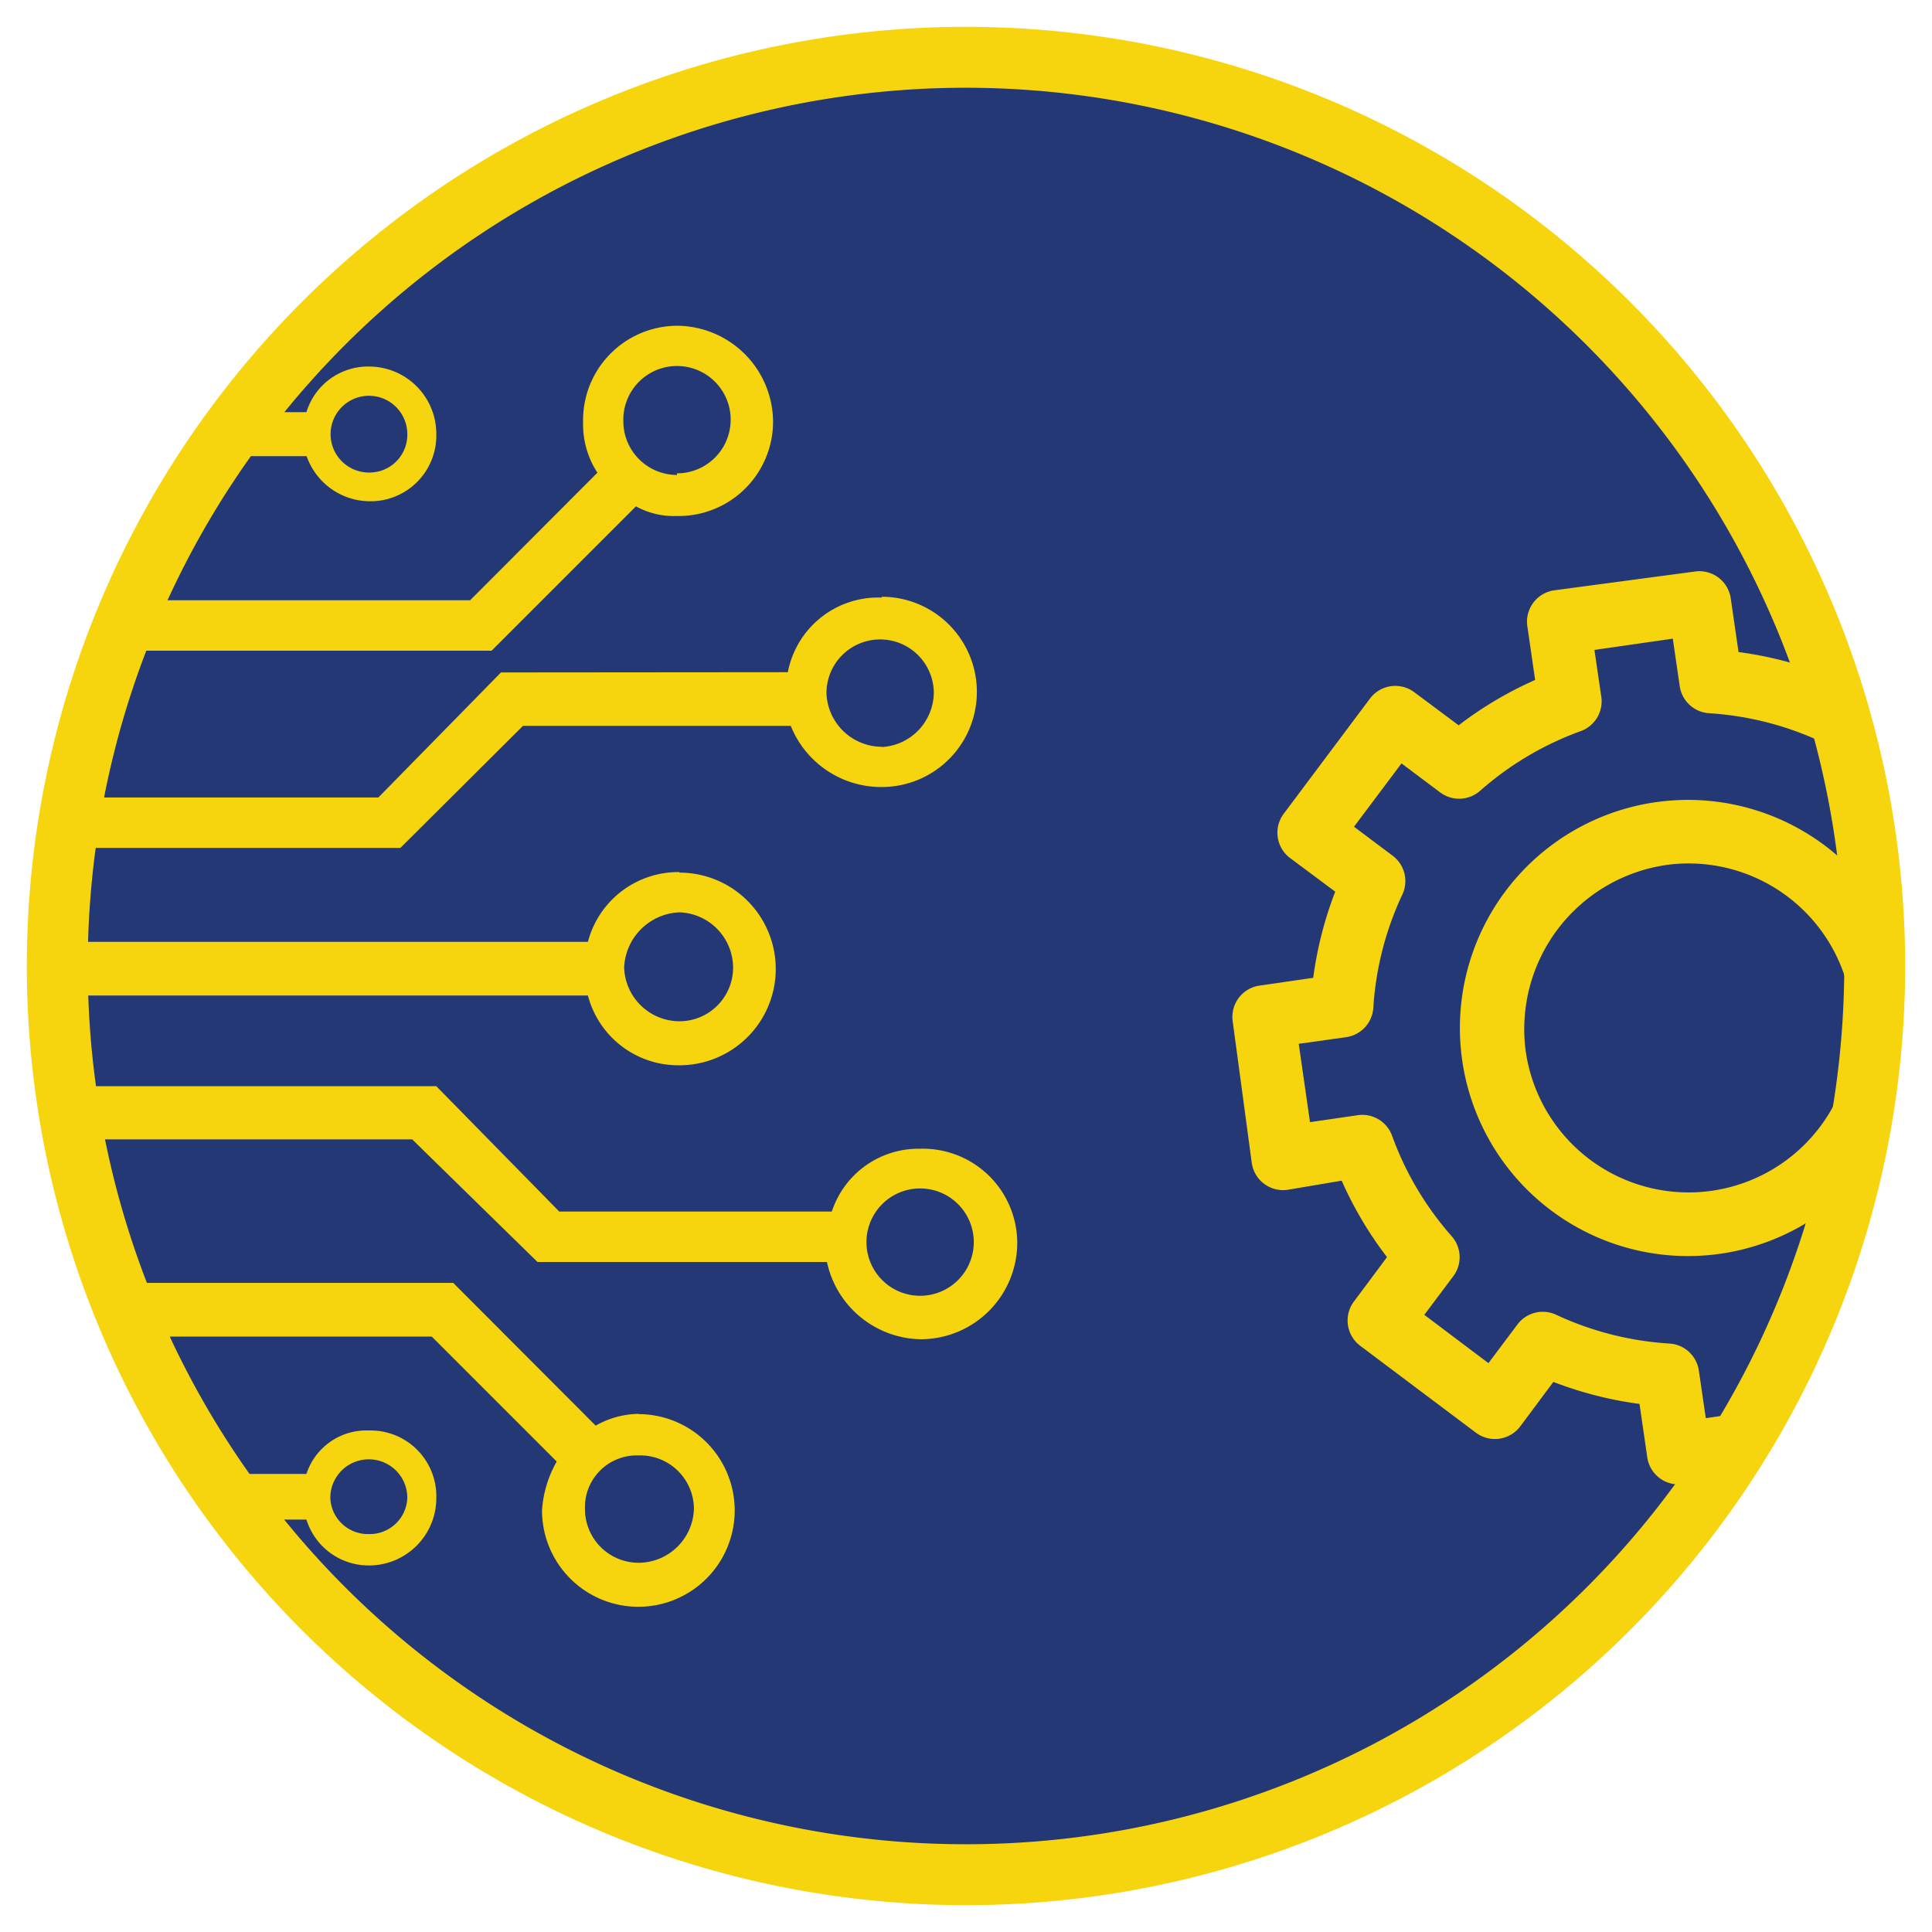 <svg xmlns="http://www.w3.org/2000/svg" xmlns:xlink="http://www.w3.org/1999/xlink" viewBox="0 0 72 72"><defs><style>.cls-1{fill:none;}.cls-2{clip-path:url(#clip-path);}.cls-3{fill:#243876;}.cls-4{fill:#f6d50f;}</style><clipPath id="clip-path"><path class="cls-1" d="M70.12,36a3.51,3.51,0,0,1-.06.78c.06.13,0,.32,0,.45a18.32,18.32,0,0,1-.13,2,8.67,8.67,0,0,1-.26,1.43,1.84,1.84,0,0,1-.06.59c-.06.84-.26,1.56-.32,2.21a5.54,5.54,0,0,1-.32,1.1A5.3,5.3,0,0,1,68.56,46a30.79,30.79,0,0,1-1.36,3.71c0,.06-.06.06-.06.13a4.36,4.36,0,0,1-.52,1.1A8.78,8.78,0,0,1,66,52.11a31.13,31.13,0,0,1-4,6c-.65.65-1.24,1.36-1.82,1.95a34,34,0,0,1-54.78-9.1,5.28,5.28,0,0,1-.58-1.23A29,29,0,0,1,3.38,46a11,11,0,0,1-.32-1.43,19.7,19.7,0,0,1-.78-3.9l-.2-1.43a10.39,10.39,0,0,1-.13-2.47A3.24,3.24,0,0,1,1.88,36a2.25,2.25,0,0,1,.06-.65,11.16,11.16,0,0,1,.13-2.54,10,10,0,0,1,.13-1.36,16.51,16.51,0,0,1,.85-4,3.51,3.51,0,0,1,.32-1.36,25.09,25.09,0,0,1,1.43-3.9,6.5,6.5,0,0,1,.58-1.17,34.16,34.16,0,0,1,54.85-9.16c.58.58,1.17,1.3,1.75,1.95A32.11,32.11,0,0,1,66.15,20c.2.32.33.71.52,1a10,10,0,0,0,.58,1.17v.07a37.33,37.33,0,0,1,1.36,3.83,10.62,10.62,0,0,1,.33,1.36,8,8,0,0,1,.32,1.17c.13.65.26,1.43.39,2.21a1.68,1.68,0,0,1,.07.58,5.05,5.05,0,0,1,.19,1.36c.07.72.13,1.49.13,2.21,0,.13.06.19,0,.32A2,2,0,0,1,70.12,36Z"/></clipPath></defs><title>Страница компетент центра-тз</title><g id="наполнение"><g class="cls-2"><path class="cls-3" d="M69.87,36a3.51,3.51,0,0,1-.06.78c.06.13,0,.32,0,.45a18.32,18.32,0,0,1-.13,2,8.67,8.67,0,0,1-.26,1.43,1.84,1.84,0,0,1-.06.59c-.06.84-.26,1.56-.32,2.21a5.54,5.54,0,0,1-.32,1.1A5.3,5.3,0,0,1,68.31,46a30.79,30.79,0,0,1-1.36,3.71c0,.06-.06.06-.06.13a4.36,4.36,0,0,1-.52,1.1,8.78,8.78,0,0,1-.58,1.17,31.13,31.13,0,0,1-4,6c-.65.65-1.24,1.36-1.82,1.95a34,34,0,0,1-54.78-9.1,5.28,5.28,0,0,1-.58-1.23A29,29,0,0,1,3.13,46a11,11,0,0,1-.32-1.43A19.7,19.7,0,0,1,2,40.68l-.2-1.43a10.39,10.39,0,0,1-.13-2.47A3.24,3.24,0,0,1,1.64,36a2.25,2.25,0,0,1,.06-.65,11.16,11.16,0,0,1,.13-2.54A10,10,0,0,1,2,31.45a16.51,16.51,0,0,1,.85-4,3.51,3.51,0,0,1,.32-1.36,25.09,25.09,0,0,1,1.43-3.9,6.5,6.5,0,0,1,.58-1.17A34.16,34.16,0,0,1,60,11.89c.58.58,1.17,1.3,1.75,1.95A32.11,32.11,0,0,1,65.91,20c.2.32.33.71.52,1A10,10,0,0,0,67,22.22v.07a37.33,37.33,0,0,1,1.36,3.83,10.62,10.62,0,0,1,.33,1.36A8,8,0,0,1,69,28.66c.13.65.26,1.43.39,2.21a1.68,1.68,0,0,1,.07.58,5.05,5.05,0,0,1,.19,1.36c.07.72.13,1.49.13,2.21,0,.13.06.19,0,.32A2,2,0,0,1,69.87,36Z"/><path class="cls-4" d="M30.43,25.05v2H19.49L14.92,31.6h-13a13.76,13.76,0,0,1,.18-1.88h12l4.57-4.66Z"/><polygon class="cls-4" points="1.91 40.48 16.26 40.48 20.84 45.15 30.97 45.15 31.69 45.15 31.69 47.03 30.79 47.03 20.03 47.03 15.36 42.46 2.18 42.46 1.91 40.48"/><path class="cls-4" d="M22.45,35.1v2H1.73A4.47,4.47,0,0,1,1.64,36a3.11,3.11,0,0,1,.09-.9Z"/><path class="cls-4" d="M24.24,18.33l-5.92,5.92H3.26a4.85,4.85,0,0,1,.45-1.88H17.52l4.75-4.76L22.9,17Z"/><path class="cls-4" d="M22.81,53.85l-1.34,1.34-.72-.72-4.66-4.66H3.7a15.24,15.24,0,0,1-.45-2H16.89l5.29,5.3Z"/><path class="cls-4" d="M34.29,42.81A3.4,3.4,0,0,0,31,45.15a2.75,2.75,0,0,0-.27,1.17,2,2,0,0,0,.09.72,3.64,3.64,0,0,0,3.5,2.87,3.6,3.6,0,0,0,3.59-3.59A3.52,3.52,0,0,0,34.29,42.81Zm0,5.48a2,2,0,1,1,0-4,2,2,0,0,1,0,4Z"/><path class="cls-4" d="M25.32,32.5a3.48,3.48,0,0,0-3.41,2.6,3.88,3.88,0,0,0-.18,1,3.92,3.92,0,0,0,.18,1,3.48,3.48,0,0,0,3.41,2.6,3.59,3.59,0,0,0,0-7.18Zm0,5.56a2.07,2.07,0,0,1-2.06-2A2.15,2.15,0,0,1,25.32,34a2.07,2.07,0,0,1,2,2.06A2,2,0,0,1,25.32,38.06Z"/><path class="cls-4" d="M11.6,54.93v1.7H6.48a7.29,7.29,0,0,1-.81-1.7Z"/><path class="cls-4" d="M13.75,53.31a2.35,2.35,0,0,0-2.33,1.62c-.09.09-.09.09-.09.18,0,.27-.09.45-.09.72s.09.45.09.63,0,.09.09.17a2.43,2.43,0,0,0,2.33,1.71,2.51,2.51,0,0,0,2.51-2.51A2.45,2.45,0,0,0,13.75,53.31Zm0,3.86a1.4,1.4,0,0,1-1.44-1.35,1.43,1.43,0,1,1,2.87,0A1.4,1.4,0,0,1,13.75,57.17Z"/><path class="cls-4" d="M5.05,17h6.58V15.36H6.55A22.26,22.26,0,0,0,5.05,17Z"/><path class="cls-4" d="M13.75,13.66a2.4,2.4,0,0,0-2.33,1.7.32.32,0,0,0-.09.18,1.31,1.31,0,0,0-.09.63,1.3,1.3,0,0,0,.09.63.31.31,0,0,0,.09.18,2.51,2.51,0,0,0,2.33,1.7,2.45,2.45,0,0,0,2.51-2.51A2.51,2.51,0,0,0,13.75,13.66Zm0,3.95a1.43,1.43,0,1,1,1.43-1.43A1.41,1.41,0,0,1,13.75,17.61Z"/><path class="cls-4" d="M32.86,22.27a3.43,3.43,0,0,0-3.5,2.78c0,.27-.09.54-.09.81A5.1,5.1,0,0,0,29.45,27a3.63,3.63,0,0,0,3.41,2.33,3.54,3.54,0,0,0,0-7.09Zm0,5.56a2.07,2.07,0,0,1-2.06-2,2,2,0,1,1,4,0A2.05,2.05,0,0,1,32.86,27.84Z"/><path class="cls-4" d="M25.23,12.14a3.52,3.52,0,0,0-3.5,3.59,3.3,3.3,0,0,0,.53,1.88,3.82,3.82,0,0,0,1.44,1.26,2.92,2.92,0,0,0,1.52.36,3.52,3.52,0,0,0,3.59-3.5A3.6,3.6,0,0,0,25.23,12.14Zm0,5.56a2,2,0,0,1-2-2,2,2,0,0,1,2-2.06,2,2,0,1,1,0,4Z"/><path class="cls-4" d="M23.8,52.69a3.33,3.33,0,0,0-1.62.45,3.45,3.45,0,0,0-1.44,1.34,4.22,4.22,0,0,0-.54,1.8,3.59,3.59,0,1,0,3.59-3.58Zm0,5.55a2,2,0,0,1-2-2,1.93,1.93,0,0,1,2-2,2,2,0,0,1,2.06,2A2.07,2.07,0,0,1,23.8,58.24Z"/><g id="_Группа_" data-name="&lt;Группа&gt;"><path class="cls-4" d="M46.65,43.34a1.18,1.18,0,0,0,1.34,1L50,44a14,14,0,0,0,1.69,2.85l-1.23,1.65a1.18,1.18,0,0,0,.24,1.66L55,53.39a1.18,1.18,0,0,0,1.66-.24l1.23-1.65a14,14,0,0,0,3.21.82l.29,2a1.18,1.18,0,0,0,1.17,1h.17L68,54.6a1.18,1.18,0,0,0,1-1.34l-.29-2a13.94,13.94,0,0,0,2.85-1.69l1.65,1.23a1.18,1.18,0,0,0,1.66-.24L78,46.28a1.18,1.18,0,0,0-.24-1.66l-1.65-1.23A14,14,0,0,0,77,40.18l2-.29a1.18,1.18,0,0,0,1-1.34l-.76-5.26a1.18,1.18,0,0,0-1.34-1l-2,.29a14,14,0,0,0-1.69-2.85l1.23-1.64a1.18,1.18,0,0,0-.24-1.66l-4.26-3.19a1.18,1.18,0,0,0-1.66.24L68,25.12a14,14,0,0,0-3.21-.82l-.29-2a1.18,1.18,0,0,0-1.34-1L57.92,22a1.18,1.18,0,0,0-1,1.34l.29,2a13.94,13.94,0,0,0-2.85,1.69l-1.65-1.23a1.18,1.18,0,0,0-1.66.24l-3.19,4.26A1.18,1.18,0,0,0,48.11,32l1.65,1.23a14,14,0,0,0-.82,3.21l-2,.29a1.18,1.18,0,0,0-1,1.34Zm3.53-4.69a1.18,1.18,0,0,0,1-1.1,11.64,11.64,0,0,1,1.08-4.21,1.18,1.18,0,0,0-.36-1.45l-1.44-1.08,1.77-2.36,1.44,1.08a1.18,1.18,0,0,0,1.49-.06,11.66,11.66,0,0,1,3.74-2.22A1.18,1.18,0,0,0,59.68,26l-.26-1.78,2.92-.42.26,1.78a1.18,1.18,0,0,0,1.1,1,11.65,11.65,0,0,1,4.21,1.08,1.18,1.18,0,0,0,1.45-.36l1.08-1.44,2.36,1.77-1.08,1.44a1.18,1.18,0,0,0,.06,1.49A11.64,11.64,0,0,1,74,34.28a1.18,1.18,0,0,0,1.28.77l1.78-.25.42,2.92L75.7,38a1.18,1.18,0,0,0-1,1.1,11.66,11.66,0,0,1-1.08,4.21A1.18,1.18,0,0,0,74,44.73l1.44,1.08-1.77,2.36L72.2,47.09a1.18,1.18,0,0,0-1.49.06A11.65,11.65,0,0,1,67,49.37a1.18,1.18,0,0,0-.77,1.28l.26,1.78-2.92.42-.26-1.78a1.18,1.18,0,0,0-1.1-1A11.66,11.66,0,0,1,58,49a1.18,1.18,0,0,0-1.45.36l-1.08,1.44L53.08,49l1.08-1.44a1.18,1.18,0,0,0-.06-1.49,11.64,11.64,0,0,1-2.22-3.74,1.18,1.18,0,0,0-1.28-.77l-1.78.26-.42-2.92Z"/></g><g id="_Группа_2" data-name="&lt;Группа&gt;"><path class="cls-4" d="M62.93,46.81a8.63,8.63,0,0,0,1.21-.09,8.5,8.5,0,1,0-1.21.09Zm-.87-14.57a6.13,6.13,0,1,1-5.2,6.94A6.18,6.18,0,0,1,62.07,32.24Z"/></g></g><path class="cls-4" d="M36,71A35,35,0,1,1,71,36,35,35,0,0,1,36,71ZM36,3.27A32.73,32.73,0,1,0,68.73,36,32.76,32.76,0,0,0,36,3.27Z"/></g></svg>